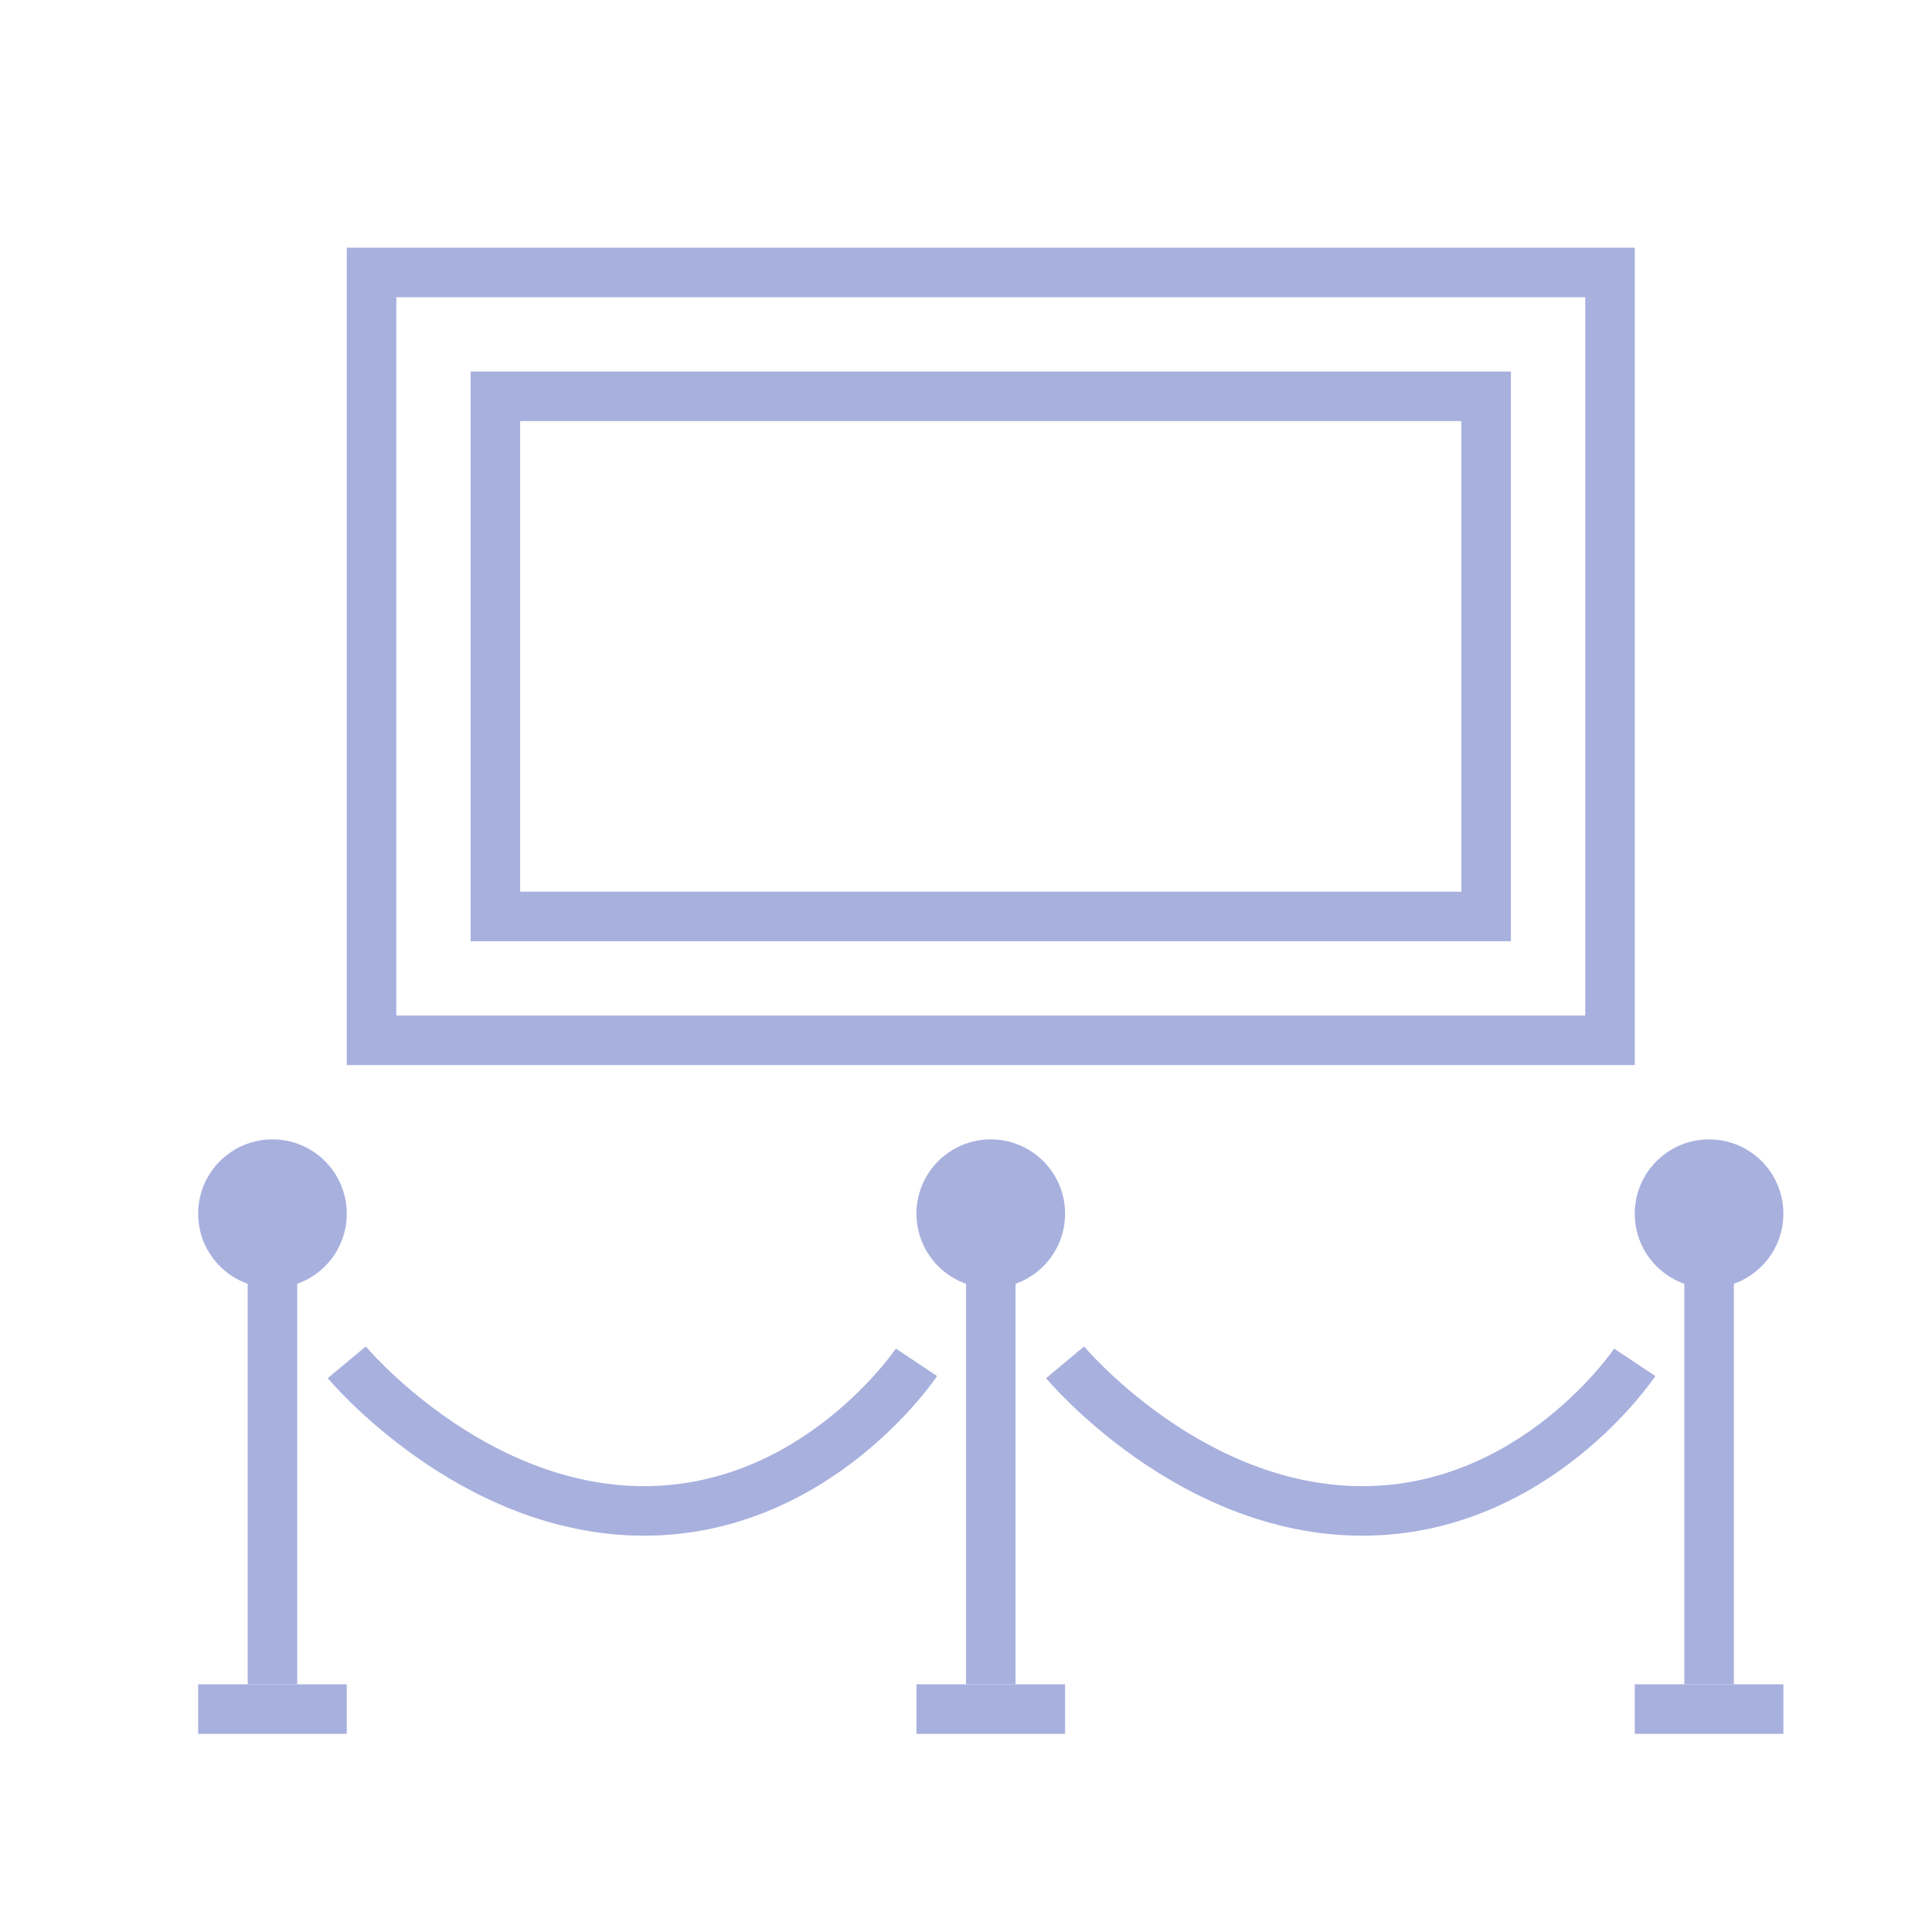 <svg width="78" height="78" viewBox="0 0 78 78" fill="none" xmlns="http://www.w3.org/2000/svg">
<path d="M65 11H15V42H65V11Z" stroke="#A8B0DE" stroke-width="2" stroke-miterlimit="10"/>
<path d="M60 16H20V37H60V16Z" stroke="#A8B0DE" stroke-width="2" stroke-miterlimit="10"/>
<path d="M11 52C12.657 52 14 50.657 14 49C14 47.343 12.657 46 11 46C9.343 46 8 47.343 8 49C8 50.657 9.343 52 11 52Z" fill="#A8B0DE"/>
<path d="M11 51V68" stroke="#A8B0DE" stroke-width="2" stroke-miterlimit="10"/>
<path d="M14 69H8" stroke="#A8B0DE" stroke-width="2" stroke-miterlimit="10"/>
<path d="M40 52C41.657 52 43 50.657 43 49C43 47.343 41.657 46 40 46C38.343 46 37 47.343 37 49C37 50.657 38.343 52 40 52Z" fill="#A8B0DE"/>
<path d="M40 51V68" stroke="#A8B0DE" stroke-width="2" stroke-miterlimit="10"/>
<path d="M43 69H37" stroke="#A8B0DE" stroke-width="2" stroke-miterlimit="10"/>
<path d="M69 52C70.657 52 72 50.657 72 49C72 47.343 70.657 46 69 46C67.343 46 66 47.343 66 49C66 50.657 67.343 52 69 52Z" fill="#A8B0DE"/>
<path d="M69 51V68" stroke="#A8B0DE" stroke-width="2" stroke-miterlimit="10"/>
<path d="M72 69H66" stroke="#A8B0DE" stroke-width="2" stroke-miterlimit="10"/>
<path d="M14 55C14 55 19 61 26 61C33 61 37 55 37 55" stroke="#A8B0DE" stroke-width="2" stroke-miterlimit="10"/>
<path d="M43 55C43 55 48 61 55 61C62 61 66 55 66 55" stroke="#A8B0DE" stroke-width="2" stroke-miterlimit="10"/>
</svg>
